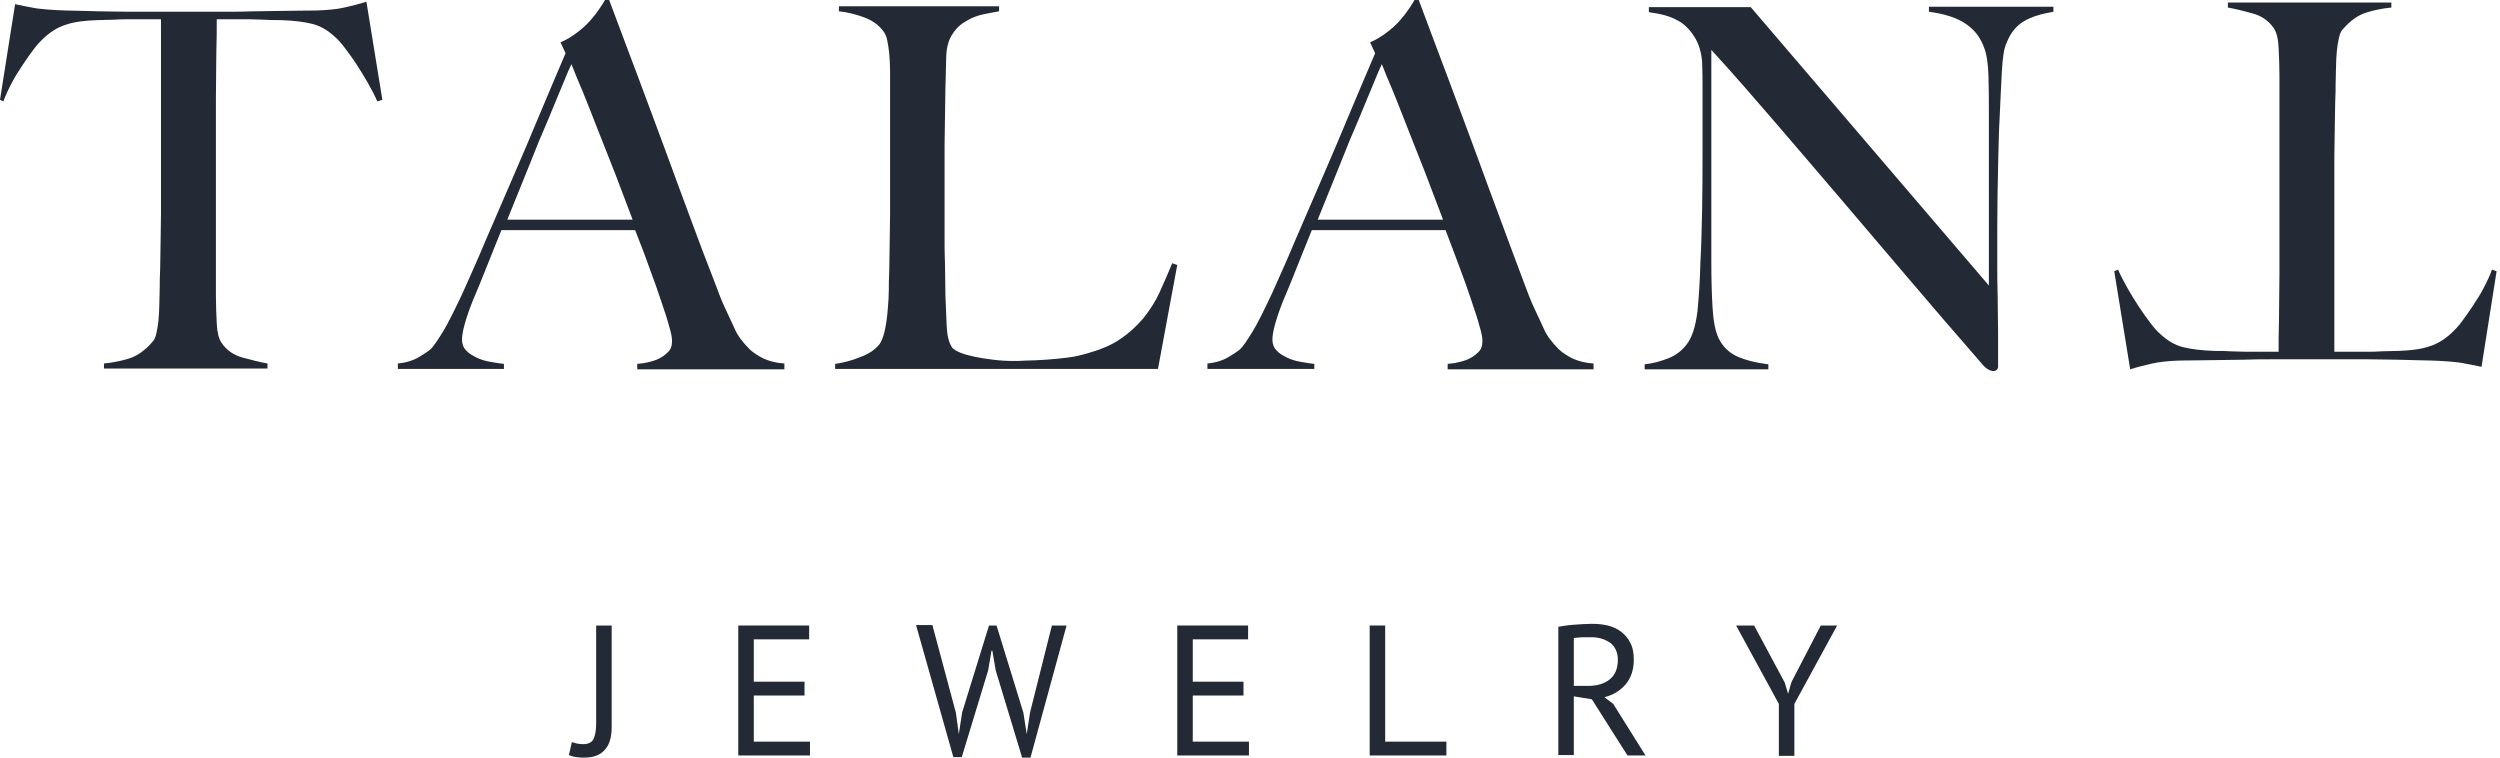 <svg width="198" height="60" viewBox="0 0 198 60" fill="none" xmlns="http://www.w3.org/2000/svg">
<path d="M47.216 49.54H48.445V57.576C48.445 58.373 48.279 58.97 47.914 59.369C47.582 59.767 47.05 60 46.32 60C46.254 60 46.154 60 46.021 60C45.888 60 45.789 59.966 45.656 59.966C45.523 59.933 45.423 59.933 45.324 59.9C45.224 59.867 45.124 59.834 45.058 59.8L45.291 58.771C45.556 58.871 45.855 58.937 46.187 58.937C46.586 58.937 46.884 58.804 47.017 58.505C47.15 58.207 47.216 57.808 47.216 57.31V49.54Z" fill="#242A35"/>
<path d="M58.472 49.54H64.084V50.636H59.701V53.99H63.718V55.085H59.701V58.738H64.15V59.834H58.472V49.54Z" fill="#242A35"/>
<path d="M75.706 56.447L75.938 58.14L76.204 56.414L78.329 49.541H78.927L81.052 56.447L81.317 58.14L81.583 56.414L83.309 49.541H84.472L81.616 60H80.952L78.86 53.093L78.594 51.533H78.528L78.262 53.093L76.171 59.967H75.506L72.551 49.507H73.846L75.706 56.447Z" fill="#242A35"/>
<path d="M93.239 49.54H98.85V50.636H94.467V53.99H98.485V55.085H94.467V58.738H98.917V59.834H93.239V49.54Z" fill="#242A35"/>
<path d="M114.554 59.834H108.478V49.54H109.707V58.738H114.554V59.834Z" fill="#242A35"/>
<path d="M123.419 49.64C123.784 49.574 124.216 49.507 124.714 49.474C125.212 49.441 125.644 49.407 126.042 49.407C126.507 49.407 126.905 49.441 127.337 49.54C127.735 49.64 128.101 49.806 128.4 50.038C128.698 50.271 128.964 50.57 129.13 50.935C129.329 51.3 129.396 51.732 129.396 52.263C129.396 53.06 129.163 53.724 128.732 54.222C128.3 54.72 127.735 55.052 127.071 55.218L127.769 55.749L130.325 59.834H128.898L126.075 55.384L124.647 55.152V59.8H123.419V49.64ZM126.075 50.47C125.942 50.47 125.81 50.47 125.677 50.47C125.544 50.47 125.411 50.47 125.278 50.47C125.146 50.47 125.046 50.503 124.913 50.503C124.814 50.503 124.714 50.536 124.647 50.536V54.322H125.81C126.474 54.322 127.038 54.156 127.47 53.824C127.901 53.492 128.134 52.96 128.134 52.263C128.134 51.732 127.968 51.3 127.603 50.968C127.204 50.669 126.706 50.47 126.075 50.47Z" fill="#242A35"/>
<path d="M140.885 55.749L137.499 49.54H138.926L141.35 54.056L141.616 54.953L141.881 54.023L144.206 49.54H145.501L142.114 55.749V59.867H140.885V55.749Z" fill="#242A35"/>
<path d="M50.47 29.22V28.821C50.537 28.821 50.736 28.788 51.035 28.755C51.334 28.688 51.666 28.622 51.998 28.489C52.33 28.356 52.629 28.157 52.861 27.925C53.127 27.692 53.226 27.393 53.226 26.995C53.226 26.763 53.16 26.364 52.994 25.833C52.861 25.302 52.629 24.637 52.363 23.841C52.097 23.044 51.798 22.18 51.433 21.218C51.101 20.255 50.703 19.258 50.304 18.229H39.712C39.314 19.225 38.915 20.188 38.55 21.118C38.185 22.048 37.819 22.944 37.421 23.874C36.857 25.302 36.591 26.331 36.591 26.895C36.591 27.227 36.691 27.526 36.923 27.759C37.122 27.991 37.421 28.157 37.753 28.323C38.085 28.489 38.45 28.589 38.816 28.655C39.214 28.722 39.579 28.788 39.911 28.821V29.22H31.511V28.788C32.208 28.722 32.806 28.522 33.271 28.224C33.769 27.925 34.034 27.726 34.134 27.626C34.333 27.427 34.632 26.995 35.064 26.298C35.495 25.6 35.993 24.571 36.624 23.243C37.189 21.981 37.819 20.587 38.484 18.993C39.181 17.399 39.878 15.772 40.609 14.079C41.339 12.385 42.07 10.692 42.767 8.998C43.498 7.272 44.161 5.678 44.792 4.217L44.394 3.354C44.859 3.154 45.291 2.889 45.689 2.59C46.087 2.291 46.419 1.992 46.718 1.66C47.017 1.328 47.249 1.029 47.449 0.73C47.648 0.432 47.814 0.199 47.914 0H48.246C49.076 2.191 49.84 4.283 50.603 6.276C51.334 8.268 52.064 10.161 52.728 11.987C53.392 13.813 54.056 15.606 54.687 17.299C55.318 19.026 55.949 20.686 56.613 22.38C56.912 23.21 57.178 23.874 57.443 24.438C57.709 24.97 57.974 25.6 58.306 26.298C58.373 26.397 58.472 26.597 58.672 26.862C58.871 27.128 59.103 27.393 59.402 27.692C59.701 27.958 60.1 28.224 60.531 28.423C60.996 28.622 61.527 28.755 62.125 28.788V29.253H50.47V29.22ZM45.257 5.08C45.091 5.412 44.859 5.977 44.56 6.707C44.261 7.438 43.863 8.367 43.431 9.43C42.966 10.492 42.468 11.688 41.937 13.049C41.406 14.377 40.808 15.838 40.177 17.399H50.105C49.64 16.204 49.209 15.008 48.744 13.813C48.279 12.618 47.814 11.455 47.382 10.36C46.951 9.264 46.552 8.235 46.187 7.338C45.788 6.408 45.49 5.678 45.257 5.08Z" fill="#242A35"/>
<path d="M91.711 29.22H66.144V28.821C66.808 28.722 67.472 28.556 68.103 28.29C68.767 28.058 69.265 27.726 69.63 27.294C69.763 27.128 69.863 26.895 69.963 26.596C70.062 26.298 70.129 25.933 70.195 25.534C70.261 25.136 70.295 24.704 70.328 24.272C70.361 23.841 70.394 23.409 70.394 22.977C70.394 22.612 70.394 22.114 70.427 21.45C70.427 20.819 70.461 20.122 70.461 19.358C70.461 18.594 70.494 17.831 70.494 17.034C70.494 16.204 70.494 15.44 70.494 14.709V6.973C70.494 6.508 70.494 6.043 70.494 5.578C70.494 5.113 70.461 4.649 70.427 4.25C70.394 3.852 70.328 3.486 70.261 3.154C70.195 2.822 70.062 2.59 69.896 2.391C69.531 1.926 69.033 1.594 68.402 1.361C67.771 1.129 67.107 0.963 66.443 0.896V0.498H79.127V0.896C78.795 0.963 78.363 1.029 77.898 1.129C77.433 1.229 76.969 1.395 76.537 1.66C76.105 1.893 75.74 2.225 75.441 2.69C75.142 3.121 74.976 3.719 74.943 4.416C74.91 5.346 74.91 6.209 74.877 6.973C74.877 7.737 74.844 8.5 74.844 9.231C74.844 9.961 74.81 10.758 74.81 11.555C74.81 12.352 74.81 13.248 74.81 14.211C74.81 15.108 74.81 15.938 74.81 16.669C74.81 17.399 74.81 18.096 74.81 18.794C74.81 19.491 74.81 20.188 74.844 20.919C74.844 21.649 74.877 22.479 74.877 23.376C74.91 24.239 74.943 25.036 74.976 25.8C75.01 26.563 75.142 27.128 75.408 27.526C75.508 27.659 75.74 27.792 76.039 27.925C76.371 28.058 76.736 28.157 77.201 28.257C77.666 28.356 78.131 28.423 78.662 28.489C79.193 28.556 79.725 28.589 80.256 28.589C80.455 28.589 80.82 28.589 81.285 28.556C81.75 28.556 82.248 28.522 82.812 28.489C83.377 28.456 83.942 28.39 84.539 28.323C85.137 28.257 85.635 28.124 86.1 27.991C87.162 27.692 88.059 27.327 88.756 26.829C89.453 26.364 90.051 25.8 90.582 25.169C91.08 24.538 91.512 23.874 91.844 23.143C92.176 22.413 92.508 21.649 92.84 20.852L93.239 20.985L91.711 29.22Z" fill="#242A35"/>
<path d="M114.654 29.22V28.821C114.72 28.821 114.92 28.788 115.218 28.755C115.517 28.688 115.849 28.622 116.181 28.489C116.513 28.356 116.812 28.157 117.045 27.925C117.31 27.692 117.41 27.393 117.41 26.995C117.41 26.763 117.343 26.364 117.177 25.833C117.045 25.302 116.812 24.637 116.547 23.841C116.281 23.044 115.982 22.18 115.617 21.218C115.252 20.255 114.886 19.258 114.488 18.229H103.896C103.497 19.225 103.099 20.188 102.734 21.118C102.368 22.048 102.003 22.944 101.605 23.874C101.04 25.302 100.775 26.331 100.775 26.895C100.775 27.227 100.874 27.526 101.107 27.759C101.306 27.991 101.605 28.157 101.937 28.323C102.269 28.489 102.634 28.589 102.999 28.655C103.398 28.722 103.763 28.788 104.095 28.821V29.22H95.628V28.788C96.325 28.722 96.923 28.522 97.388 28.224C97.886 27.925 98.151 27.726 98.251 27.626C98.45 27.427 98.749 26.995 99.181 26.298C99.612 25.6 100.11 24.571 100.741 23.243C101.306 21.981 101.937 20.587 102.601 18.993C103.298 17.399 103.995 15.772 104.726 14.079C105.456 12.385 106.187 10.692 106.884 8.998C107.615 7.272 108.279 5.678 108.91 4.217L108.511 3.354C108.976 3.154 109.408 2.889 109.806 2.59C110.205 2.291 110.537 1.992 110.835 1.66C111.134 1.328 111.367 1.029 111.566 0.73C111.765 0.432 111.931 0.199 112.031 0H112.363C113.193 2.191 113.957 4.283 114.72 6.276C115.451 8.268 116.181 10.161 116.845 11.987C117.51 13.813 118.174 15.606 118.804 17.299C119.435 19.026 120.066 20.686 120.697 22.38C120.996 23.21 121.262 23.874 121.527 24.438C121.793 24.97 122.058 25.6 122.391 26.298C122.457 26.397 122.557 26.597 122.756 26.862C122.955 27.128 123.187 27.393 123.486 27.692C123.785 27.958 124.184 28.224 124.615 28.423C125.08 28.622 125.611 28.755 126.209 28.788V29.253H114.654V29.22ZM109.441 5.08C109.275 5.412 109.042 5.977 108.744 6.707C108.445 7.438 108.046 8.367 107.615 9.43C107.15 10.492 106.652 11.688 106.12 13.049C105.589 14.377 104.992 15.838 104.361 17.399H114.289C113.824 16.204 113.392 15.008 112.927 13.813C112.462 12.618 111.998 11.455 111.566 10.36C111.134 9.264 110.736 8.235 110.371 7.338C109.972 6.408 109.673 5.678 109.441 5.08Z" fill="#242A35"/>
<path d="M160.275 1.694C159.677 2.059 159.212 2.623 158.914 3.42C158.714 3.819 158.615 4.549 158.548 5.645C158.482 6.707 158.449 7.87 158.382 9.098C158.316 10.227 158.283 11.588 158.249 13.149C158.216 14.71 158.183 16.37 158.183 18.13C158.183 18.86 158.183 19.724 158.183 20.686C158.183 21.616 158.183 22.579 158.216 23.542C158.216 24.505 158.249 25.468 158.249 26.431C158.249 27.394 158.249 28.257 158.249 29.021C158.249 29.12 158.216 29.22 158.15 29.286C158.083 29.353 157.984 29.386 157.851 29.386C157.652 29.386 157.386 29.253 157.12 28.988C154.863 26.398 152.804 24.007 150.945 21.815C149.085 19.624 147.325 17.565 145.632 15.573C143.938 13.581 142.278 11.655 140.684 9.795C139.057 7.903 137.364 5.944 135.538 3.952V20.753C135.538 22.114 135.571 23.343 135.637 24.405C135.704 25.501 135.87 26.298 136.135 26.829C136.434 27.427 136.899 27.892 137.497 28.191C138.128 28.489 138.991 28.722 140.054 28.855V29.253H130.258V28.855C130.889 28.788 131.52 28.622 132.184 28.357C132.815 28.091 133.313 27.692 133.712 27.095C134.077 26.53 134.309 25.7 134.442 24.638C134.542 23.542 134.641 22.247 134.674 20.72C134.741 19.591 134.774 18.229 134.807 16.669C134.84 15.108 134.84 13.448 134.84 11.688C134.84 10.924 134.84 10.293 134.84 9.762C134.84 9.264 134.84 8.766 134.84 8.301C134.84 7.836 134.84 7.338 134.84 6.84C134.84 6.309 134.84 5.645 134.807 4.881C134.741 4.118 134.542 3.487 134.243 2.989C133.944 2.491 133.612 2.125 133.213 1.826C132.815 1.561 132.383 1.362 131.919 1.229C131.454 1.096 131.022 1.03 130.59 0.963V0.565H138.659L157.519 22.612V9.065C157.519 8.002 157.519 6.973 157.486 6.01C157.453 5.047 157.353 4.284 157.12 3.719C156.855 2.989 156.39 2.358 155.693 1.893C155.029 1.428 154.032 1.096 152.771 0.93V0.531H162.632V0.93C161.669 1.096 160.873 1.328 160.275 1.694Z" fill="#242A35"/>
<path d="M167.748 21.35C167.947 21.815 168.213 22.313 168.512 22.845C168.811 23.376 169.109 23.841 169.408 24.305C169.707 24.77 170.006 25.169 170.305 25.567C170.604 25.966 170.836 26.231 171.068 26.43C171.633 26.962 172.231 27.327 172.895 27.493C173.559 27.659 174.389 27.759 175.385 27.792C175.883 27.792 176.315 27.792 176.713 27.825C177.078 27.825 177.444 27.858 177.842 27.858C178.174 27.858 178.573 27.858 179.004 27.858C179.403 27.858 179.901 27.858 180.465 27.858C180.465 27.194 180.465 26.298 180.498 25.136C180.498 24.007 180.532 22.811 180.532 21.549C180.532 20.288 180.532 19.059 180.532 17.831C180.532 16.635 180.532 15.639 180.532 14.809V5.977C180.532 5.213 180.498 4.483 180.465 3.752C180.432 3.055 180.299 2.557 180.1 2.258C179.702 1.66 179.137 1.262 178.407 1.063C177.676 0.863 177.012 0.697 176.448 0.598V0.199H189.397V0.598C188.7 0.664 188.036 0.797 187.405 0.996C186.774 1.195 186.143 1.627 185.545 2.324C185.413 2.457 185.313 2.69 185.247 2.988C185.18 3.287 185.114 3.652 185.081 4.018C185.047 4.416 185.014 4.815 185.014 5.279C185.014 5.744 184.981 6.176 184.981 6.608C184.981 6.973 184.981 7.471 184.948 8.069C184.948 8.666 184.915 9.364 184.915 10.094C184.915 10.825 184.881 11.621 184.881 12.418C184.881 13.215 184.881 13.979 184.881 14.676V27.858C185.446 27.858 185.944 27.858 186.342 27.858C186.741 27.858 187.139 27.858 187.505 27.858C187.837 27.858 188.202 27.858 188.6 27.825C188.999 27.825 189.43 27.792 189.928 27.792C190.925 27.759 191.755 27.659 192.419 27.427C193.083 27.227 193.681 26.829 194.245 26.298C194.444 26.099 194.71 25.833 194.975 25.468C195.241 25.102 195.54 24.704 195.839 24.239C196.138 23.774 196.436 23.343 196.702 22.811C196.968 22.313 197.2 21.815 197.366 21.35L197.731 21.483L196.536 29.054C195.938 28.921 195.374 28.821 194.843 28.722C194.311 28.655 193.581 28.589 192.585 28.556C191.589 28.522 190.659 28.522 189.862 28.489C189.065 28.489 188.301 28.456 187.538 28.456C186.774 28.456 186.044 28.456 185.28 28.456C184.483 28.456 183.586 28.456 182.624 28.456C181.627 28.456 180.764 28.456 180 28.456C179.203 28.456 178.44 28.456 177.676 28.489C176.946 28.489 176.149 28.522 175.352 28.522C174.555 28.522 173.658 28.556 172.629 28.556C171.766 28.589 171.035 28.655 170.471 28.788C169.906 28.921 169.309 29.054 168.711 29.253L167.449 21.483L167.748 21.35Z" fill="#242A35"/>
<path d="M29.884 8.035C29.684 7.571 29.419 7.072 29.12 6.541C28.821 6.01 28.522 5.545 28.224 5.08C27.925 4.615 27.626 4.217 27.327 3.818C27.028 3.42 26.796 3.154 26.563 2.955C25.999 2.424 25.401 2.059 24.737 1.893C24.073 1.727 23.243 1.627 22.247 1.594C21.749 1.594 21.317 1.594 20.919 1.561C20.553 1.561 20.188 1.527 19.79 1.527C19.458 1.527 19.059 1.527 18.628 1.527C18.229 1.527 17.731 1.527 17.167 1.527C17.167 2.191 17.167 3.088 17.133 4.25C17.133 5.379 17.1 6.574 17.1 7.836C17.1 9.098 17.1 10.326 17.1 11.555C17.1 12.75 17.1 13.746 17.1 14.577V23.409C17.1 24.173 17.133 24.903 17.167 25.634C17.2 26.331 17.333 26.829 17.532 27.128C17.93 27.726 18.495 28.124 19.225 28.323C19.956 28.522 20.62 28.688 21.184 28.788V29.186H8.235V28.788C8.932 28.722 9.596 28.589 10.227 28.39C10.858 28.19 11.489 27.759 12.086 27.061C12.219 26.929 12.319 26.696 12.385 26.397C12.452 26.099 12.518 25.733 12.551 25.368C12.584 24.97 12.618 24.571 12.618 24.106C12.618 23.641 12.651 23.21 12.651 22.778C12.651 22.413 12.651 21.915 12.684 21.317C12.684 20.719 12.717 20.022 12.717 19.292C12.717 18.561 12.75 17.764 12.75 16.967C12.75 16.17 12.75 15.407 12.75 14.709V1.527C12.186 1.527 11.688 1.527 11.289 1.527C10.891 1.527 10.492 1.527 10.127 1.527C9.795 1.527 9.43 1.527 9.032 1.561C8.633 1.561 8.201 1.594 7.703 1.594C6.707 1.627 5.877 1.727 5.213 1.959C4.549 2.158 3.951 2.557 3.387 3.088C3.188 3.287 2.922 3.553 2.656 3.918C2.391 4.283 2.092 4.682 1.793 5.147C1.494 5.612 1.195 6.043 0.93 6.574C0.664 7.072 0.432 7.571 0.266 8.035L0 7.903L1.195 0.332C1.793 0.465 2.357 0.564 2.889 0.664C3.42 0.73 4.151 0.797 5.147 0.83C6.143 0.863 7.072 0.863 7.869 0.897C8.666 0.897 9.43 0.93 10.194 0.93C10.957 0.93 11.688 0.93 12.452 0.93C13.248 0.93 14.145 0.93 15.108 0.93C16.104 0.93 16.967 0.93 17.731 0.93C18.528 0.93 19.292 0.93 20.055 0.897C20.786 0.897 21.583 0.863 22.38 0.863C23.177 0.863 24.073 0.83 25.102 0.83C25.966 0.797 26.696 0.73 27.261 0.598C27.825 0.465 28.423 0.332 29.02 0.133L30.282 7.903L29.884 8.035Z" fill="#242A35"/>
</svg>
